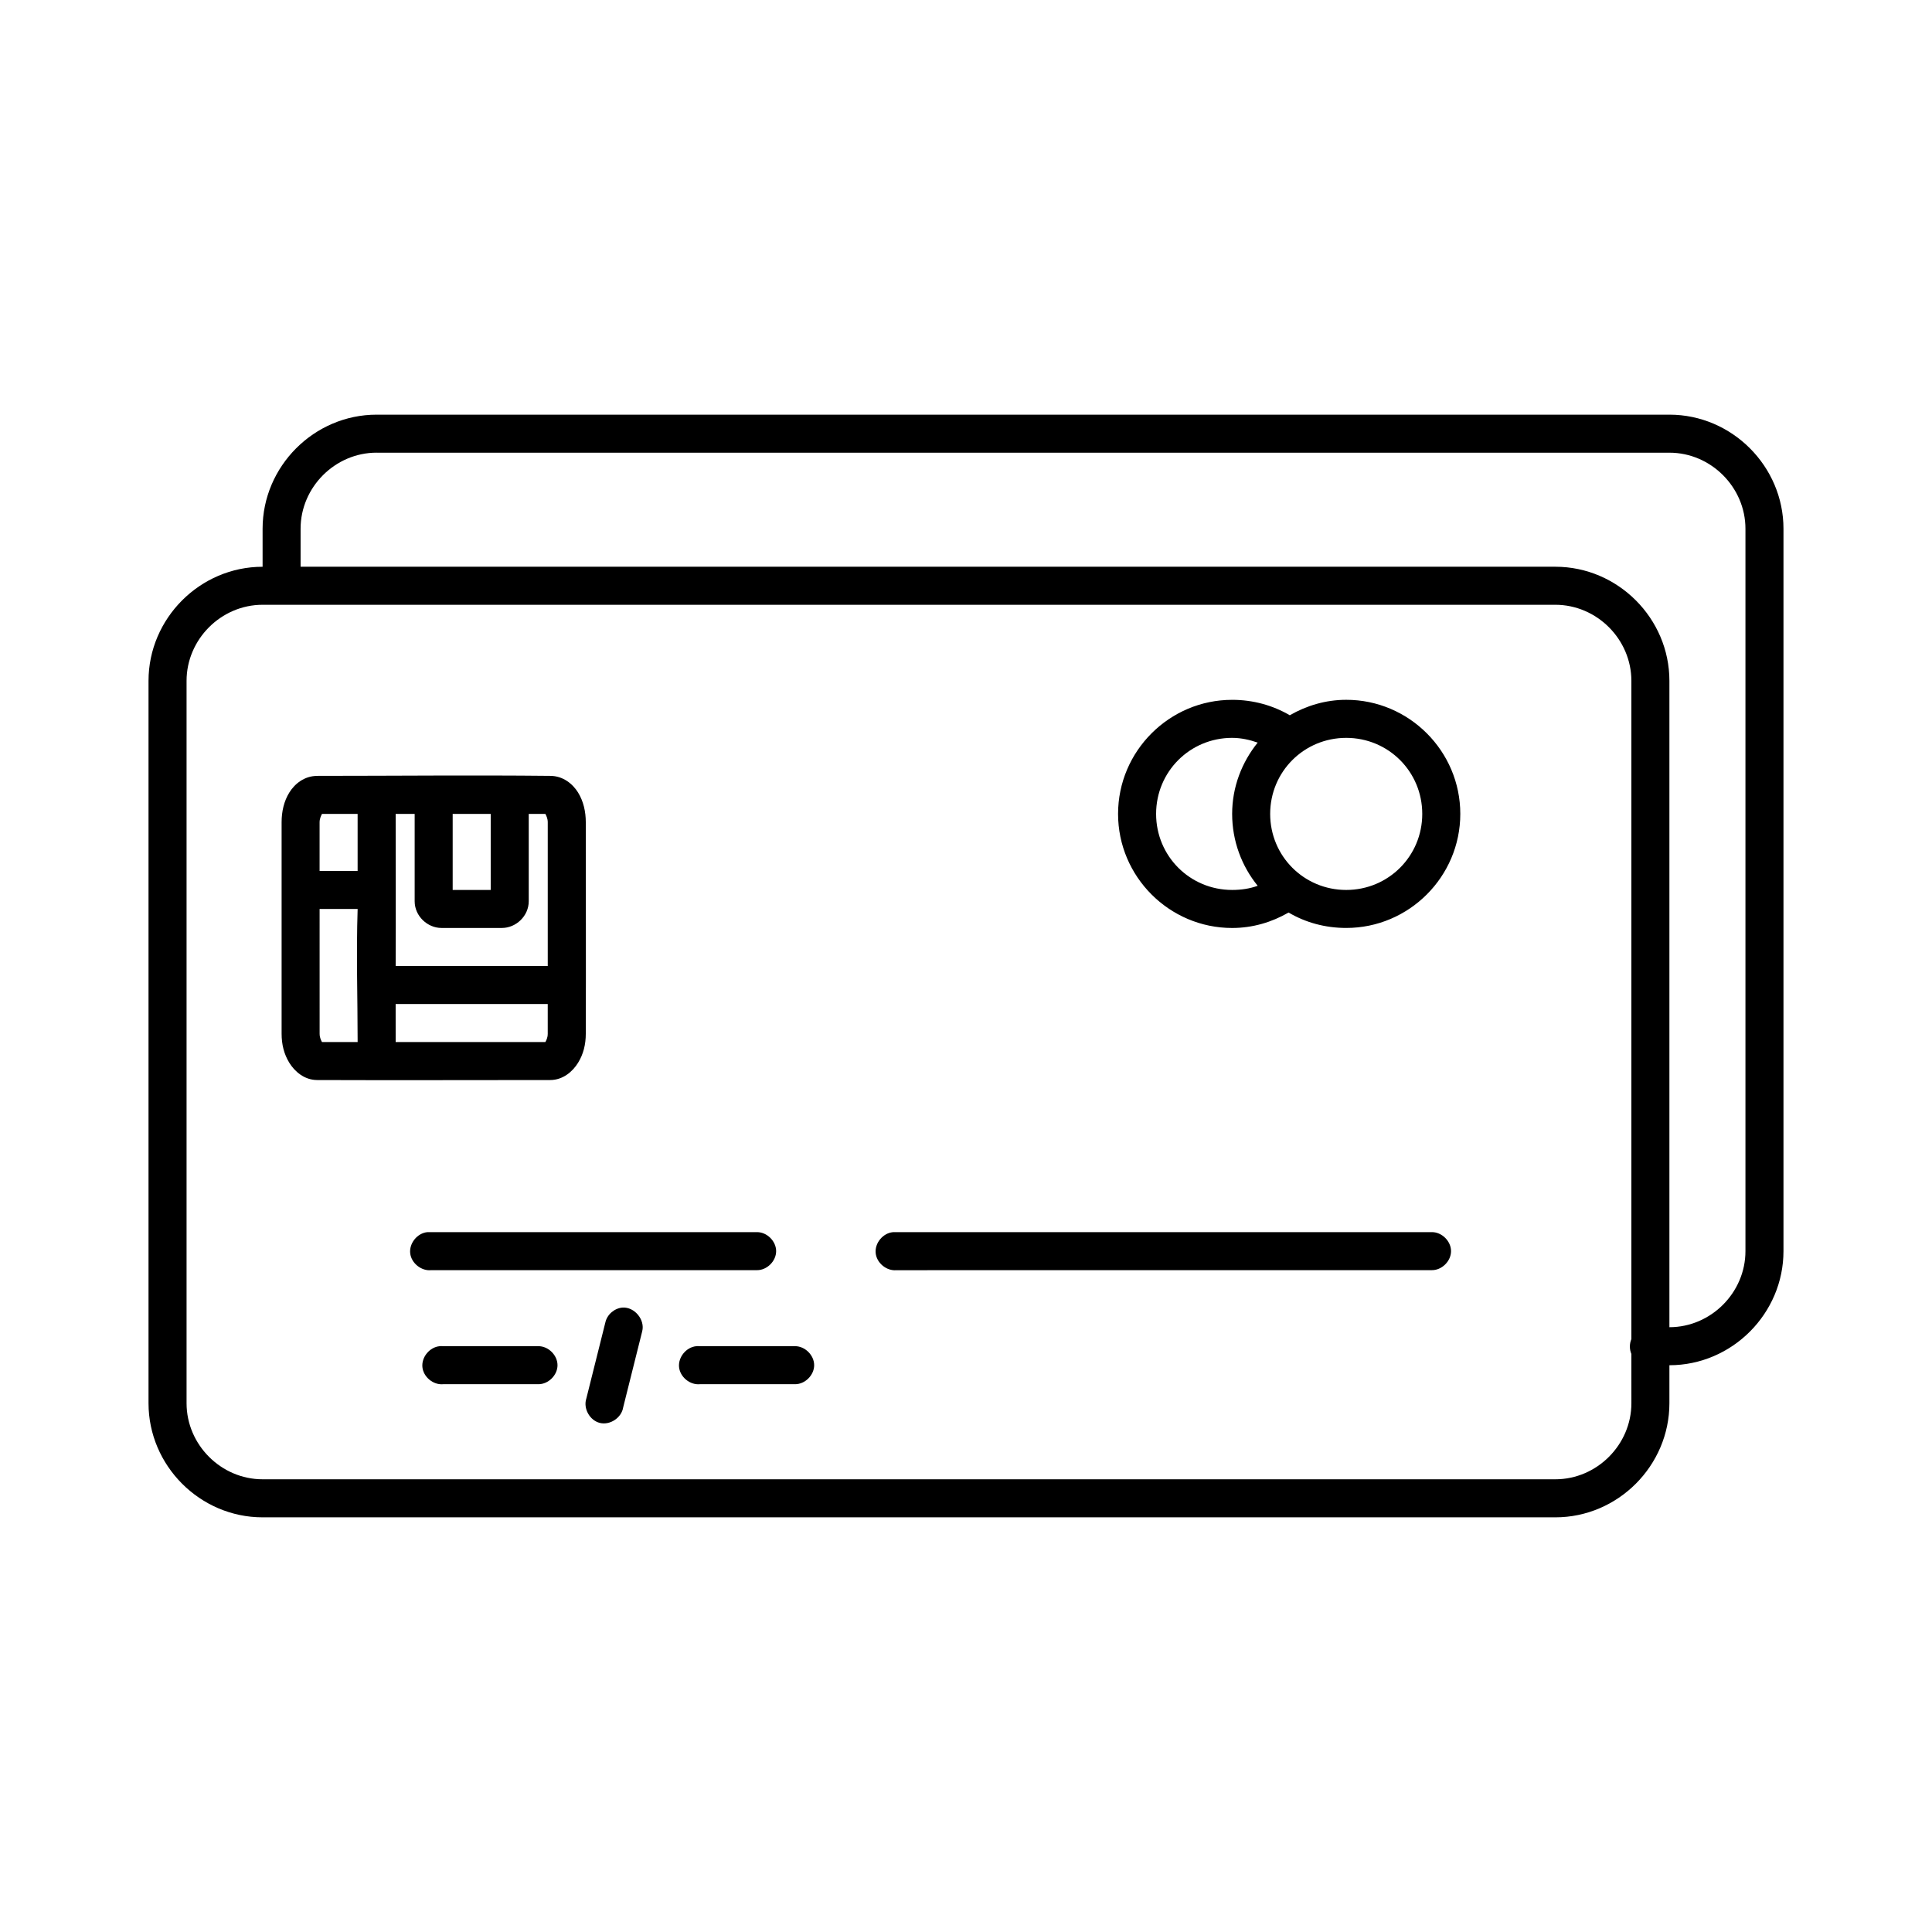 <?xml version="1.0" encoding="UTF-8"?>
<!-- Uploaded to: SVG Repo, www.svgrepo.com, Generator: SVG Repo Mixer Tools -->
<svg fill="#000000" width="800px" height="800px" version="1.1" viewBox="144 144 512 512" xmlns="http://www.w3.org/2000/svg">
 <path d="m243.82 253.89c-16.605 0-30.23 13.707-30.23 30.23v10.078c-16.605 0-30.23 13.707-30.23 30.23v191.45c0 16.52 13.625 30.23 30.23 30.23h342.59c16.605 0 30.23-13.711 30.23-30.23v-10.078c16.605 0 30.23-13.711 30.23-30.23v-191.45c0-16.52-13.625-30.23-30.23-30.23zm0 10.078h342.59c11.039 0 20.152 9.191 20.152 20.152v191.45c0 10.961-9.113 20.152-20.152 20.152v-171.3c0-16.52-13.625-30.23-30.23-30.23h-332.52v-10.078c0-10.961 9.113-20.152 20.152-20.152zm-30.23 40.305h342.59c11.039 0 20.152 9.191 20.152 20.152v174.45c-0.527 1.242-0.527 2.695 0 3.938l0.004 13.062c0 10.961-9.113 20.152-20.152 20.152h-342.59c-11.043 0-20.152-9.191-20.152-20.152v-191.45c0-10.961 9.113-20.152 20.152-20.152zm256.94 25.191c-16.637 0-30.23 13.594-30.23 30.23s13.594 30.23 30.23 30.23c5.449 0 10.531-1.535 14.957-4.094 4.5 2.652 9.699 4.086 15.277 4.086 16.637 0 30.23-13.594 30.23-30.23 0-16.637-13.594-30.23-30.23-30.23-5.453 0-10.531 1.547-14.957 4.094-4.484-2.621-9.719-4.09-15.273-4.09zm0 10.078c2.387 0 4.656 0.52 6.769 1.258-4.184 5.188-6.766 11.734-6.766 18.891 0 7.195 2.535 13.848 6.769 19.051-2.117 0.766-4.371 1.102-6.769 1.102-11.191 0-20.152-8.965-20.152-20.152 0-11.191 8.965-20.152 20.152-20.152zm30.23 0c11.191 0 20.152 8.961 20.152 20.152 0 11.188-8.965 20.152-20.152 20.152-11.191 0-20.152-8.965-20.152-20.152 0-11.191 8.965-20.152 20.152-20.152zm-272.69 10.078c-3.426 0-5.984 2.121-7.398 4.41-1.414 2.277-2.043 5.023-2.043 7.863v56.047c0 2.84 0.633 5.426 2.047 7.715 1.414 2.289 3.973 4.566 7.398 4.566 20.605 0.078 41.031 0 61.715 0 3.426 0 5.984-2.277 7.398-4.566 1.418-2.285 2.051-4.871 2.051-7.715 0.066-18.699 0-37.266 0-56.047 0-2.84-0.633-5.586-2.047-7.871-1.418-2.289-3.977-4.41-7.402-4.41-20.695-0.219-41.18 0-61.715 0zm1.258 10.078h9.445v15.113h-10.078v-12.91c0.008-1.039 0.434-1.793 0.637-2.211zm19.523 0h5.039v23.145c0.004 3.965 3.434 7.074 7.09 7.074h16.059c3.656 0 7.082-3.109 7.082-7.086v-23.141h4.41c0.203 0.418 0.629 1.172 0.629 2.203v38.102h-40.305c0.066-13.551 0-26.793 0-40.305zm15.113 0h10.078v20.152h-10.078zm-35.266 25.191h10.078c-0.391 12.195 0 23.332 0 35.266h-9.445c-0.203-0.391-0.629-1.121-0.629-2.215zm20.152 25.191h40.305v7.871c0.004 1.082-0.418 1.812-0.625 2.195h-39.676zm8.344 60.457c-2.637 0.289-4.777 2.949-4.488 5.59 0.293 2.625 2.957 4.766 5.594 4.477h86.277c2.66 0.039 5.109-2.375 5.109-5.039 0-2.66-2.449-5.074-5.109-5.039h-87.379zm123.43 0c-2.637 0.246-4.812 2.871-4.566 5.512 0.246 2.637 2.871 4.812 5.512 4.566l141.86-0.012c2.66 0.039 5.109-2.375 5.109-5.039 0-2.66-2.449-5.074-5.109-5.039h-142.8zm-71.633 19.984c-2.148 0.152-4.102 1.832-4.566 3.938l-5.039 20.152c-0.875 2.637 0.898 5.828 3.598 6.481s5.734-1.375 6.164-4.121l5.039-20.152c0.801-3.07-2.031-6.5-5.195-6.297zm-48.488 10.234c-2.637 0.246-4.812 2.871-4.566 5.512 0.246 2.637 2.871 4.809 5.508 4.562h25.191c2.66 0.039 5.109-2.375 5.109-5.039 0-2.66-2.449-5.074-5.109-5.039h-25.191c-0.312-0.031-0.629-0.031-0.945 0zm68.016 0c-2.637 0.246-4.812 2.871-4.566 5.512 0.246 2.637 2.871 4.809 5.508 4.562h25.191c2.66 0.039 5.109-2.375 5.109-5.039 0-2.66-2.449-5.074-5.109-5.039h-25.191c-0.312-0.031-0.629-0.031-0.945 0z"/>
</svg>